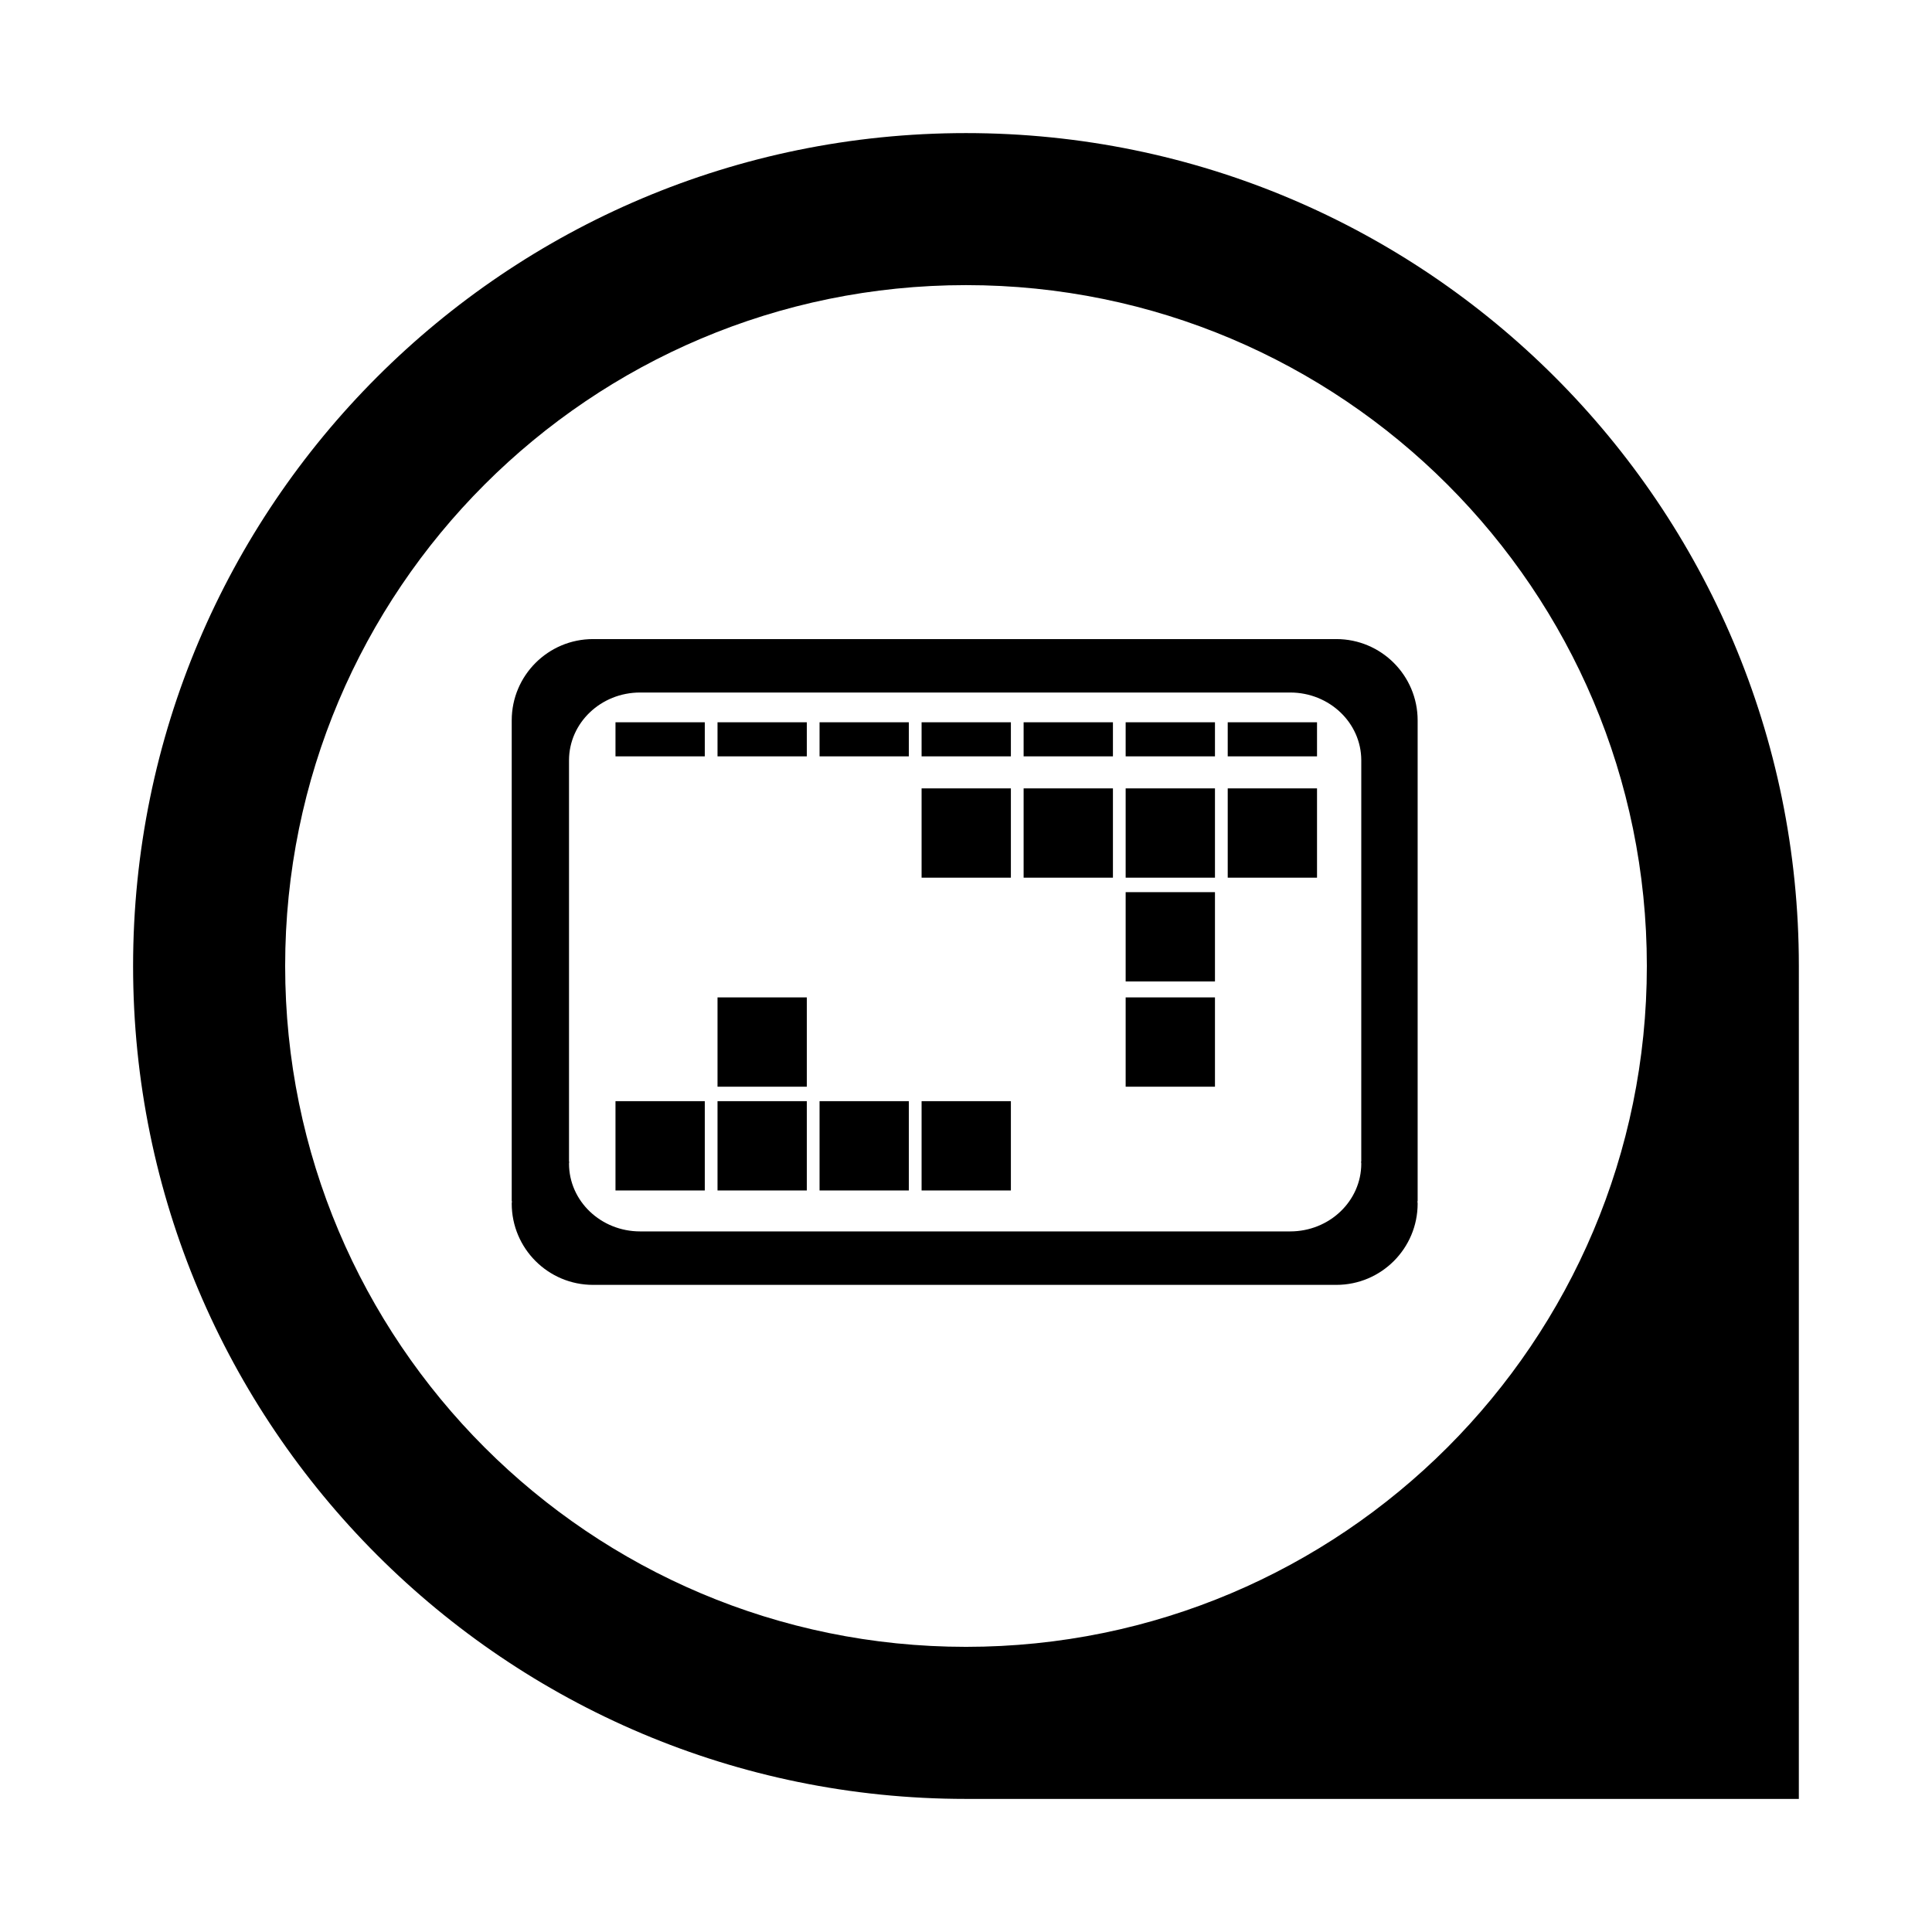 <?xml version="1.0" encoding="UTF-8"?>
<!-- The Best Svg Icon site in the world: iconSvg.co, Visit us! https://iconsvg.co -->
<svg fill="#000000" width="800px" height="800px" version="1.1" viewBox="144 144 512 512" xmlns="http://www.w3.org/2000/svg">
 <g>
  <path d="m400 179.27c-121.91 0-220.73 98.82-220.73 220.73s98.82 220.73 220.72 220.73h220.72l0.004-220.73c0-121.91-98.832-220.73-220.72-220.73zm0 401.16c-99.648 0-180.43-80.805-180.43-180.44-0.004-99.629 80.781-180.43 180.43-180.43s180.43 80.781 180.43 180.43c0 99.648-80.785 180.44-180.43 180.44z"/>
  <path d="m519.69 334.91c0-11.895-9.652-21.547-21.551-21.547h-196.98c-11.895 0-21.547 9.652-21.547 21.547v127.43h0.062c-0.004 0.211-0.062 0.402-0.062 0.617 0 11.895 9.652 21.547 21.547 21.547h196.98c11.902 0 21.551-9.652 21.551-21.547 0-0.211-0.055-0.402-0.062-0.617h0.062zm-14.938 116.93h-0.062c0.012 0.18 0.062 0.34 0.062 0.52 0 9.918-8.438 17.977-18.844 17.977h-172.27c-10.406 0-18.844-8.051-18.844-17.977 0-0.18 0.051-0.34 0.055-0.52h-0.055v-106.34c0-9.926 8.438-17.977 18.844-17.977h172.27c10.406 0 18.844 8.051 18.844 17.977l-0.004 106.34z"/>
  <path d="m469.36 335.41h23.664v9.031h-23.664z"/>
  <path d="m442.31 335.41h23.668v9.031h-23.668z"/>
  <path d="m415.27 335.41h23.668v9.031h-23.668z"/>
  <path d="m388.23 335.41h23.664v9.031h-23.664z"/>
  <path d="m361.19 335.41h23.664v9.031h-23.664z"/>
  <path d="m334.15 335.41h23.664v9.031h-23.664z"/>
  <path d="m307.11 335.41h23.664v9.031h-23.664z"/>
  <path d="m307.11 435.82h23.664v23.668h-23.664z"/>
  <path d="m334.15 435.82h23.664v23.668h-23.664z"/>
  <path d="m334.15 408.32h23.664v23.668h-23.664z"/>
  <path d="m442.31 408.32h23.668v23.668h-23.668z"/>
  <path d="m388.23 435.82h23.664v23.668h-23.664z"/>
  <path d="m361.19 435.82h23.664v23.668h-23.664z"/>
  <path d="m469.36 352.93h23.664v23.664h-23.664z"/>
  <path d="m442.31 352.93h23.668v23.664h-23.668z"/>
  <path d="m442.31 380.43h23.668v23.664h-23.668z"/>
  <path d="m388.23 352.93h23.664v23.664h-23.664z"/>
  <path d="m415.27 352.93h23.668v23.664h-23.668z"/>
 </g>
</svg>